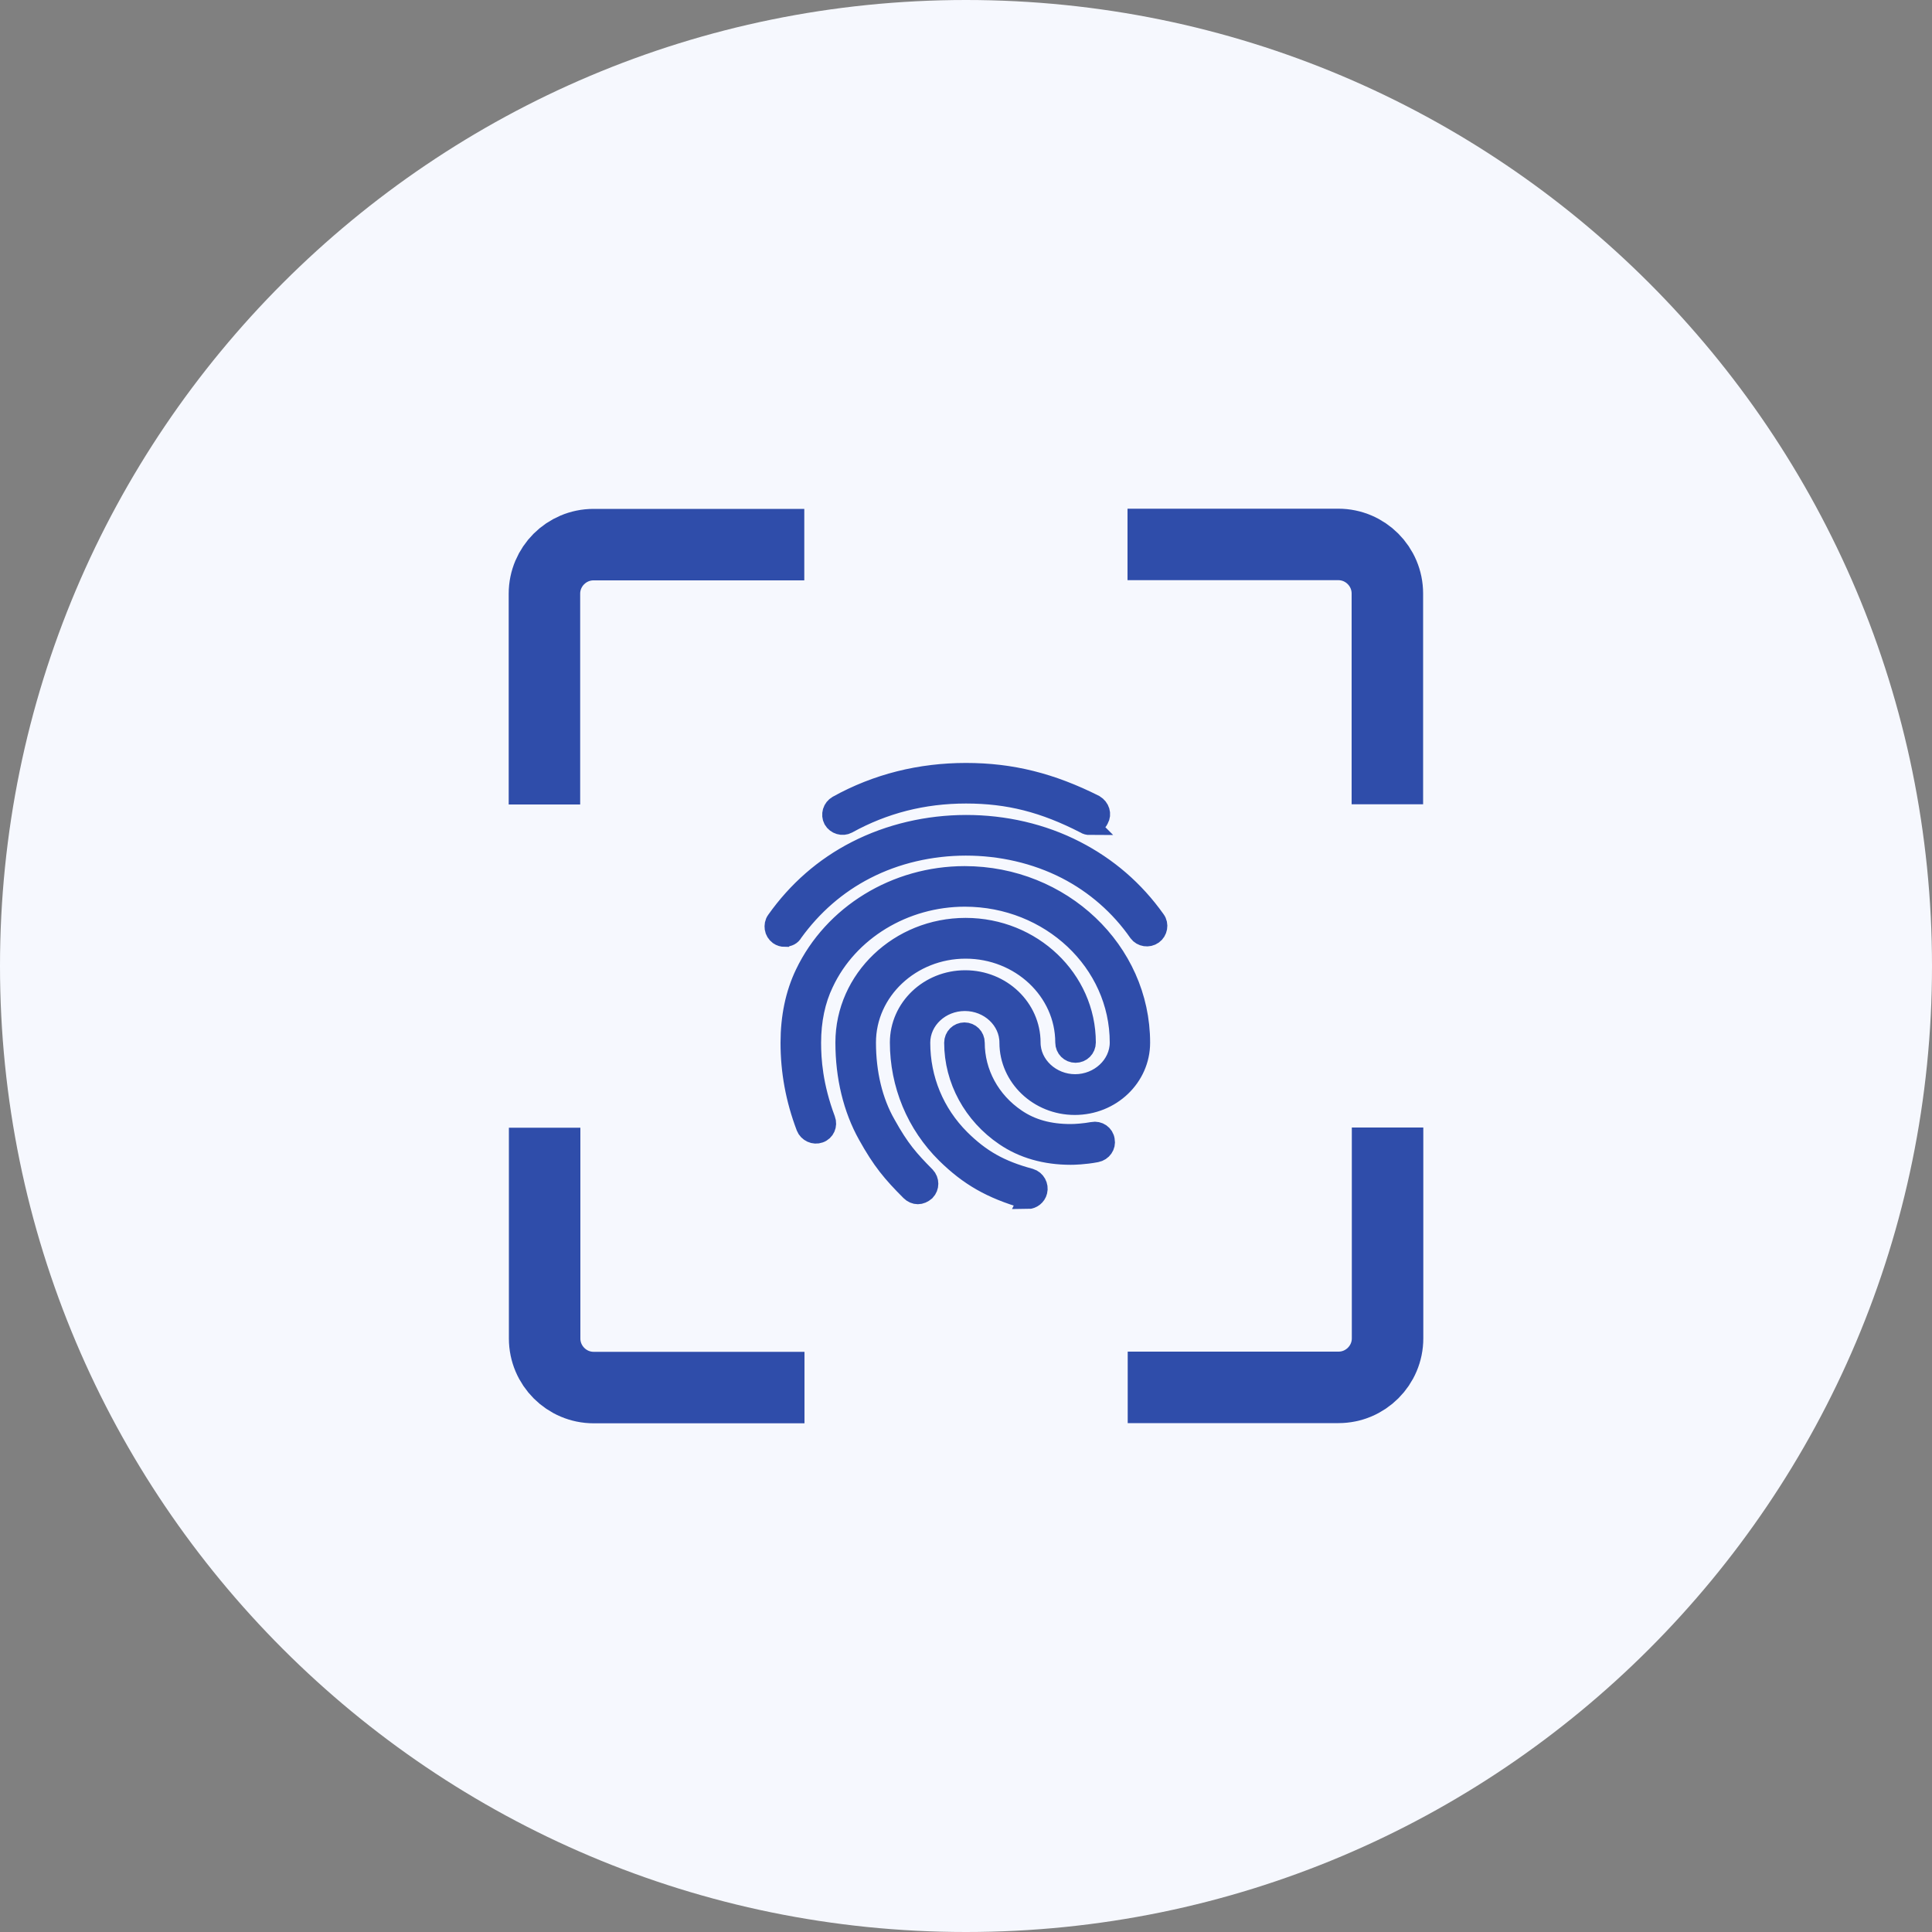 <svg width="100" height="100" viewBox="0 0 100 100" fill="none" xmlns="http://www.w3.org/2000/svg">
<rect x="0" y="0" width="100" height="100" fill="#808080" stroke="none"/>
<g clip-path="url(#clip0_6691_61008)">
<path d="M50 100C77.614 100 100 77.614 100 50C100 22.386 77.614 0 50 0C22.386 0 0 22.386 0 50C0 77.614 22.386 100 50 100Z" fill="#F6F8FE"/>
<path d="M28.18 41.64V30.73C28.18 29.33 29.32 28.19 30.72 28.19H41.63" stroke="#2F4DAA" stroke-width="3.7" stroke-miterlimit="10"/>
<path d="M41.64 71.82H30.73C29.33 71.82 28.19 70.68 28.19 69.28V58.37" stroke="#2F4DAA" stroke-width="3.7" stroke-miterlimit="10"/>
<path d="M71.82 58.36V69.27C71.82 70.67 70.68 71.81 69.28 71.81H58.37" stroke="#2F4DAA" stroke-width="3.7" stroke-miterlimit="10"/>
<path d="M58.36 28.18H69.27C70.67 28.18 71.81 29.32 71.81 30.72V41.63" stroke="#2F4DAA" stroke-width="3.7" stroke-miterlimit="10"/>
<path d="M56.41 42.72C56.32 42.72 56.23 42.7 56.16 42.65C54.04 41.56 52.21 41.09 50 41.09C47.79 41.09 45.75 41.61 43.87 42.65C43.61 42.79 43.27 42.69 43.12 42.43C43.05 42.3 43.04 42.15 43.08 42.01C43.12 41.87 43.22 41.75 43.34 41.68C45.39 40.54 47.64 39.99 50 39.99C52.36 39.99 54.41 40.51 56.66 41.64C56.94 41.81 57.04 42.14 56.89 42.4C56.85 42.49 56.78 42.57 56.69 42.63C56.6 42.68 56.5 42.71 56.4 42.71L56.41 42.72ZM40.62 48.51C40.51 48.51 40.4 48.48 40.3 48.41C40.18 48.32 40.1 48.19 40.08 48.05C40.06 47.91 40.08 47.76 40.17 47.64C41.26 46.1 42.65 44.88 44.31 44.03C47.8 42.24 52.21 42.23 55.68 44.02C57.33 44.87 58.72 46.06 59.82 47.61C60 47.85 59.93 48.21 59.69 48.38C59.44 48.56 59.09 48.5 58.92 48.27C57.96 46.89 56.68 45.77 55.18 45C52.01 43.38 47.97 43.38 44.81 45.01C43.31 45.78 42.05 46.89 41.06 48.26C40.97 48.43 40.81 48.5 40.63 48.5L40.62 48.51ZM47.51 61.83C47.37 61.83 47.23 61.77 47.12 61.66C46.16 60.7 45.64 60.08 44.9 58.75C44.14 57.39 43.74 55.74 43.74 53.96C43.74 50.68 46.54 48.01 49.98 48.01C53.42 48.01 56.22 50.68 56.22 53.96C56.22 54.11 56.16 54.25 56.06 54.35C55.96 54.45 55.82 54.51 55.67 54.51C55.52 54.51 55.38 54.45 55.28 54.35C55.18 54.25 55.12 54.11 55.12 53.96C55.12 51.29 52.81 49.12 49.98 49.12C47.15 49.12 44.84 51.29 44.84 53.96C44.84 55.55 45.19 57.02 45.87 58.2C46.58 59.48 47.06 60.02 47.91 60.88C48.12 61.1 48.12 61.44 47.91 61.66C47.78 61.77 47.65 61.83 47.5 61.83H47.51ZM55.42 59.79C54.11 59.79 52.95 59.46 52 58.81C50.36 57.7 49.37 55.89 49.37 53.97C49.37 53.82 49.43 53.68 49.53 53.58C49.63 53.48 49.77 53.42 49.92 53.42C50.07 53.42 50.21 53.48 50.31 53.58C50.41 53.68 50.47 53.82 50.47 53.97C50.47 55.53 51.26 56.99 52.61 57.9C53.39 58.43 54.31 58.68 55.41 58.68C55.67 58.68 56.12 58.65 56.56 58.57C56.86 58.51 57.16 58.71 57.2 59.02C57.26 59.31 57.06 59.6 56.75 59.66C56.12 59.78 55.57 59.79 55.42 59.79ZM53.2 62.06H53.06C51.31 61.55 50.16 60.9 48.96 59.72C48.2 58.97 47.59 58.07 47.18 57.08C46.77 56.09 46.56 55.03 46.56 53.96C46.56 52.17 48.08 50.72 49.96 50.72C51.84 50.72 53.36 52.18 53.36 53.96C53.36 55.14 54.41 56.1 55.65 56.1C56.89 56.1 57.94 55.14 57.94 53.96C57.94 49.8 54.35 46.43 49.94 46.43C46.81 46.43 43.92 48.17 42.65 50.88C42.22 51.77 42 52.82 42 53.97C42 54.83 42.08 56.19 42.74 57.95C42.85 58.24 42.71 58.56 42.42 58.66C42.28 58.71 42.13 58.7 42 58.64C41.87 58.58 41.76 58.47 41.71 58.34C41.16 56.89 40.9 55.45 40.9 53.97C40.9 52.65 41.15 51.44 41.65 50.4C43.12 47.32 46.37 45.33 49.93 45.33C54.94 45.33 59.03 49.2 59.03 53.97C59.03 55.76 57.51 57.21 55.63 57.21C53.75 57.21 52.23 55.75 52.23 53.97C52.23 52.79 51.2 51.83 49.94 51.83C48.68 51.83 47.65 52.79 47.65 53.97C47.65 55.86 48.38 57.62 49.71 58.95C50.76 59.99 51.76 60.56 53.32 60.98C53.62 61.07 53.78 61.38 53.71 61.66C53.65 61.91 53.42 62.08 53.19 62.08L53.2 62.06Z" fill="#2F4DAA" stroke="#2F4DAA" stroke-miterlimit="10"/>
</g>
<defs>
<clipPath id="clip0_6691_61008">
<rect width="100" height="100" fill="white"/>
</clipPath>
</defs>
</svg>
